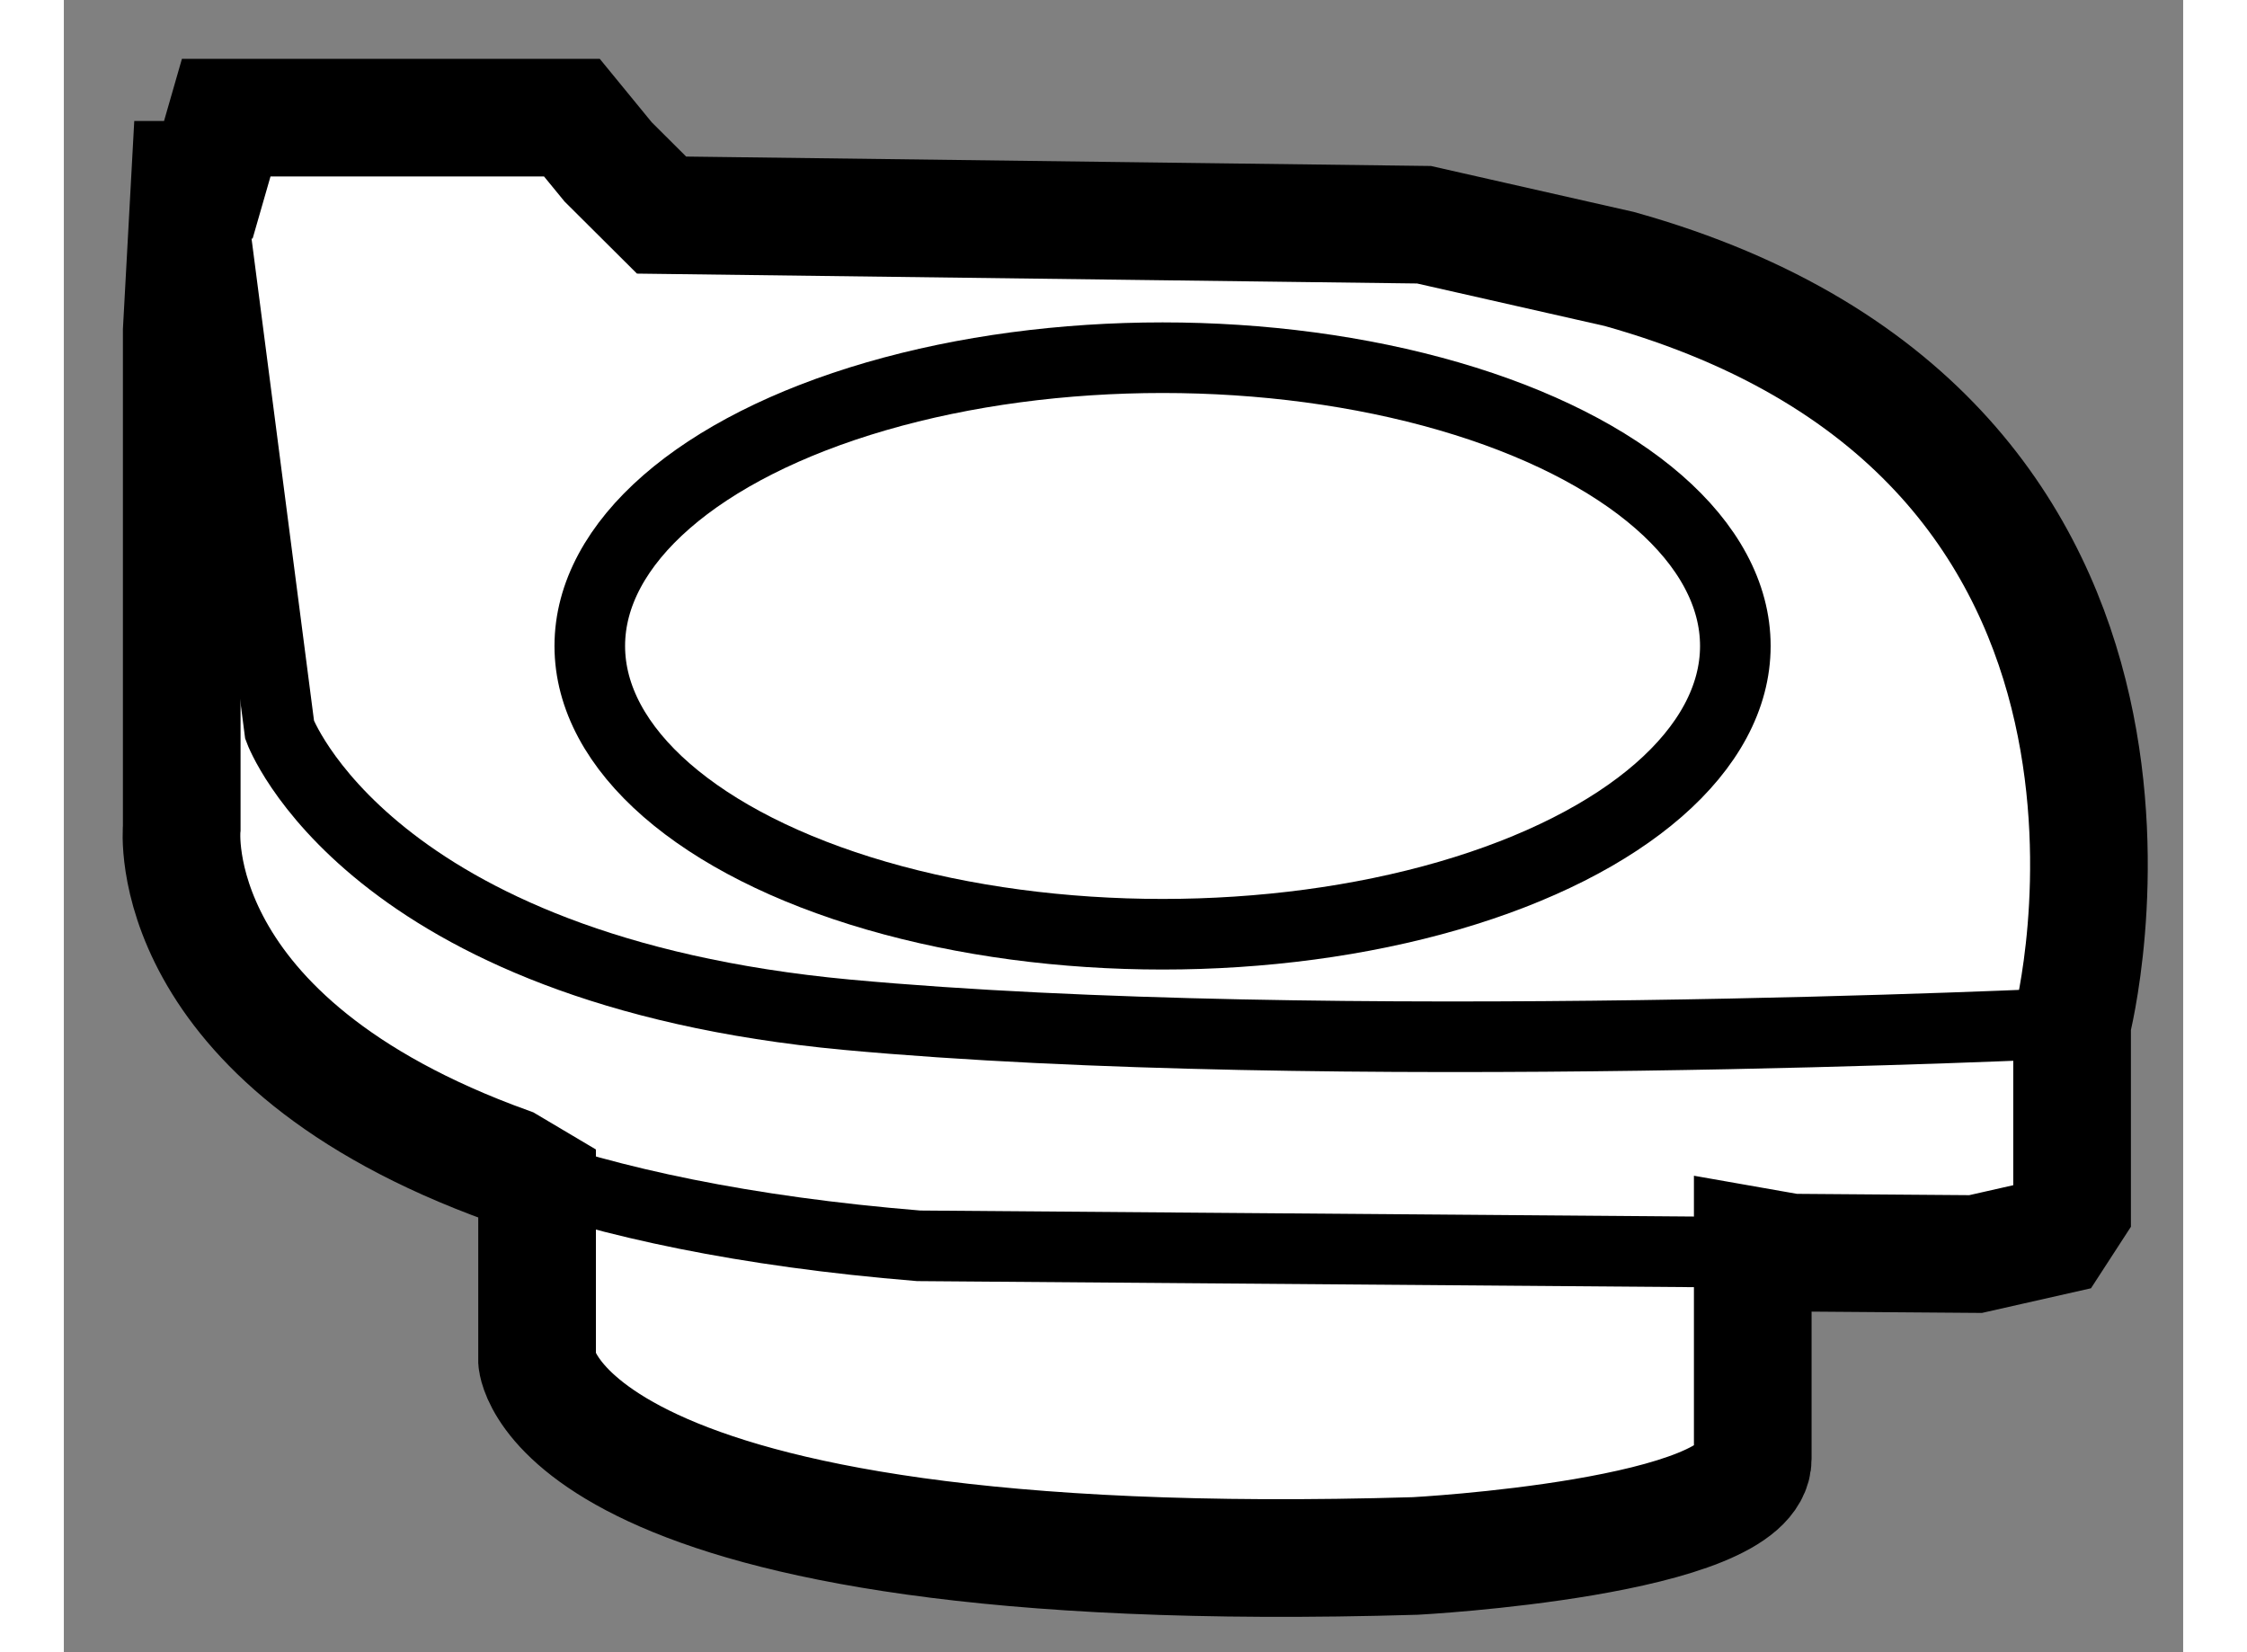 <?xml version="1.0" encoding="utf-8"?>
<!-- Generator: Adobe Illustrator 15.1.0, SVG Export Plug-In . SVG Version: 6.00 Build 0)  -->
<!DOCTYPE svg PUBLIC "-//W3C//DTD SVG 1.1//EN" "http://www.w3.org/Graphics/SVG/1.1/DTD/svg11.dtd">
<svg version="1.1" xmlns="http://www.w3.org/2000/svg" xmlns:xlink="http://www.w3.org/1999/xlink" x="0px" y="0px" width="244.8px"
	 height="180px" viewBox="80.983 49.144 9.006 7.021" enable-background="new 0 0 244.8 180" xml:space="preserve">
	
<rect x="80.983" y="49.144" width="9.006" height="7.021" fill="#808080" stroke="none"/>
	
<g><path fill="#FFFFFF" stroke="#000000" stroke-width="0.5" d="M82.994,54.171v0.756c0,0,0.072,0.938,3.732,0.829
			c0,0,1.434-0.076,1.434-0.413v-0.905l0.165,0.029l0.782,0.006l0.336-0.076l0.074-0.114v-0.791c0,0,0.643-2.487-1.924-3.205
			l-0.83-0.188l-3.24-0.041l-0.227-0.226l-0.154-0.188h-1.469l-0.076,0.264h-0.078l-0.035,0.642v2.112c0,0-0.092,0.902,1.387,1.436
			L82.994,54.171z"></path><ellipse fill="none" stroke="#000000" stroke-width="0.3" cx="85.652" cy="51.889" rx="2.434" ry="1.225"></ellipse><path fill="none" stroke="#000000" stroke-width="0.3" d="M82.871,54.098c0.433,0.155,1,0.279,1.744,0.34l3.71,0.029"></path><path fill="none" stroke="#000000" stroke-width="0.3" d="M81.597,49.908l0.303,2.338c0,0,0.375,1.02,2.41,1.21
			c2.037,0.188,5.207,0.035,5.207,0.035"></path></g>


</svg>
